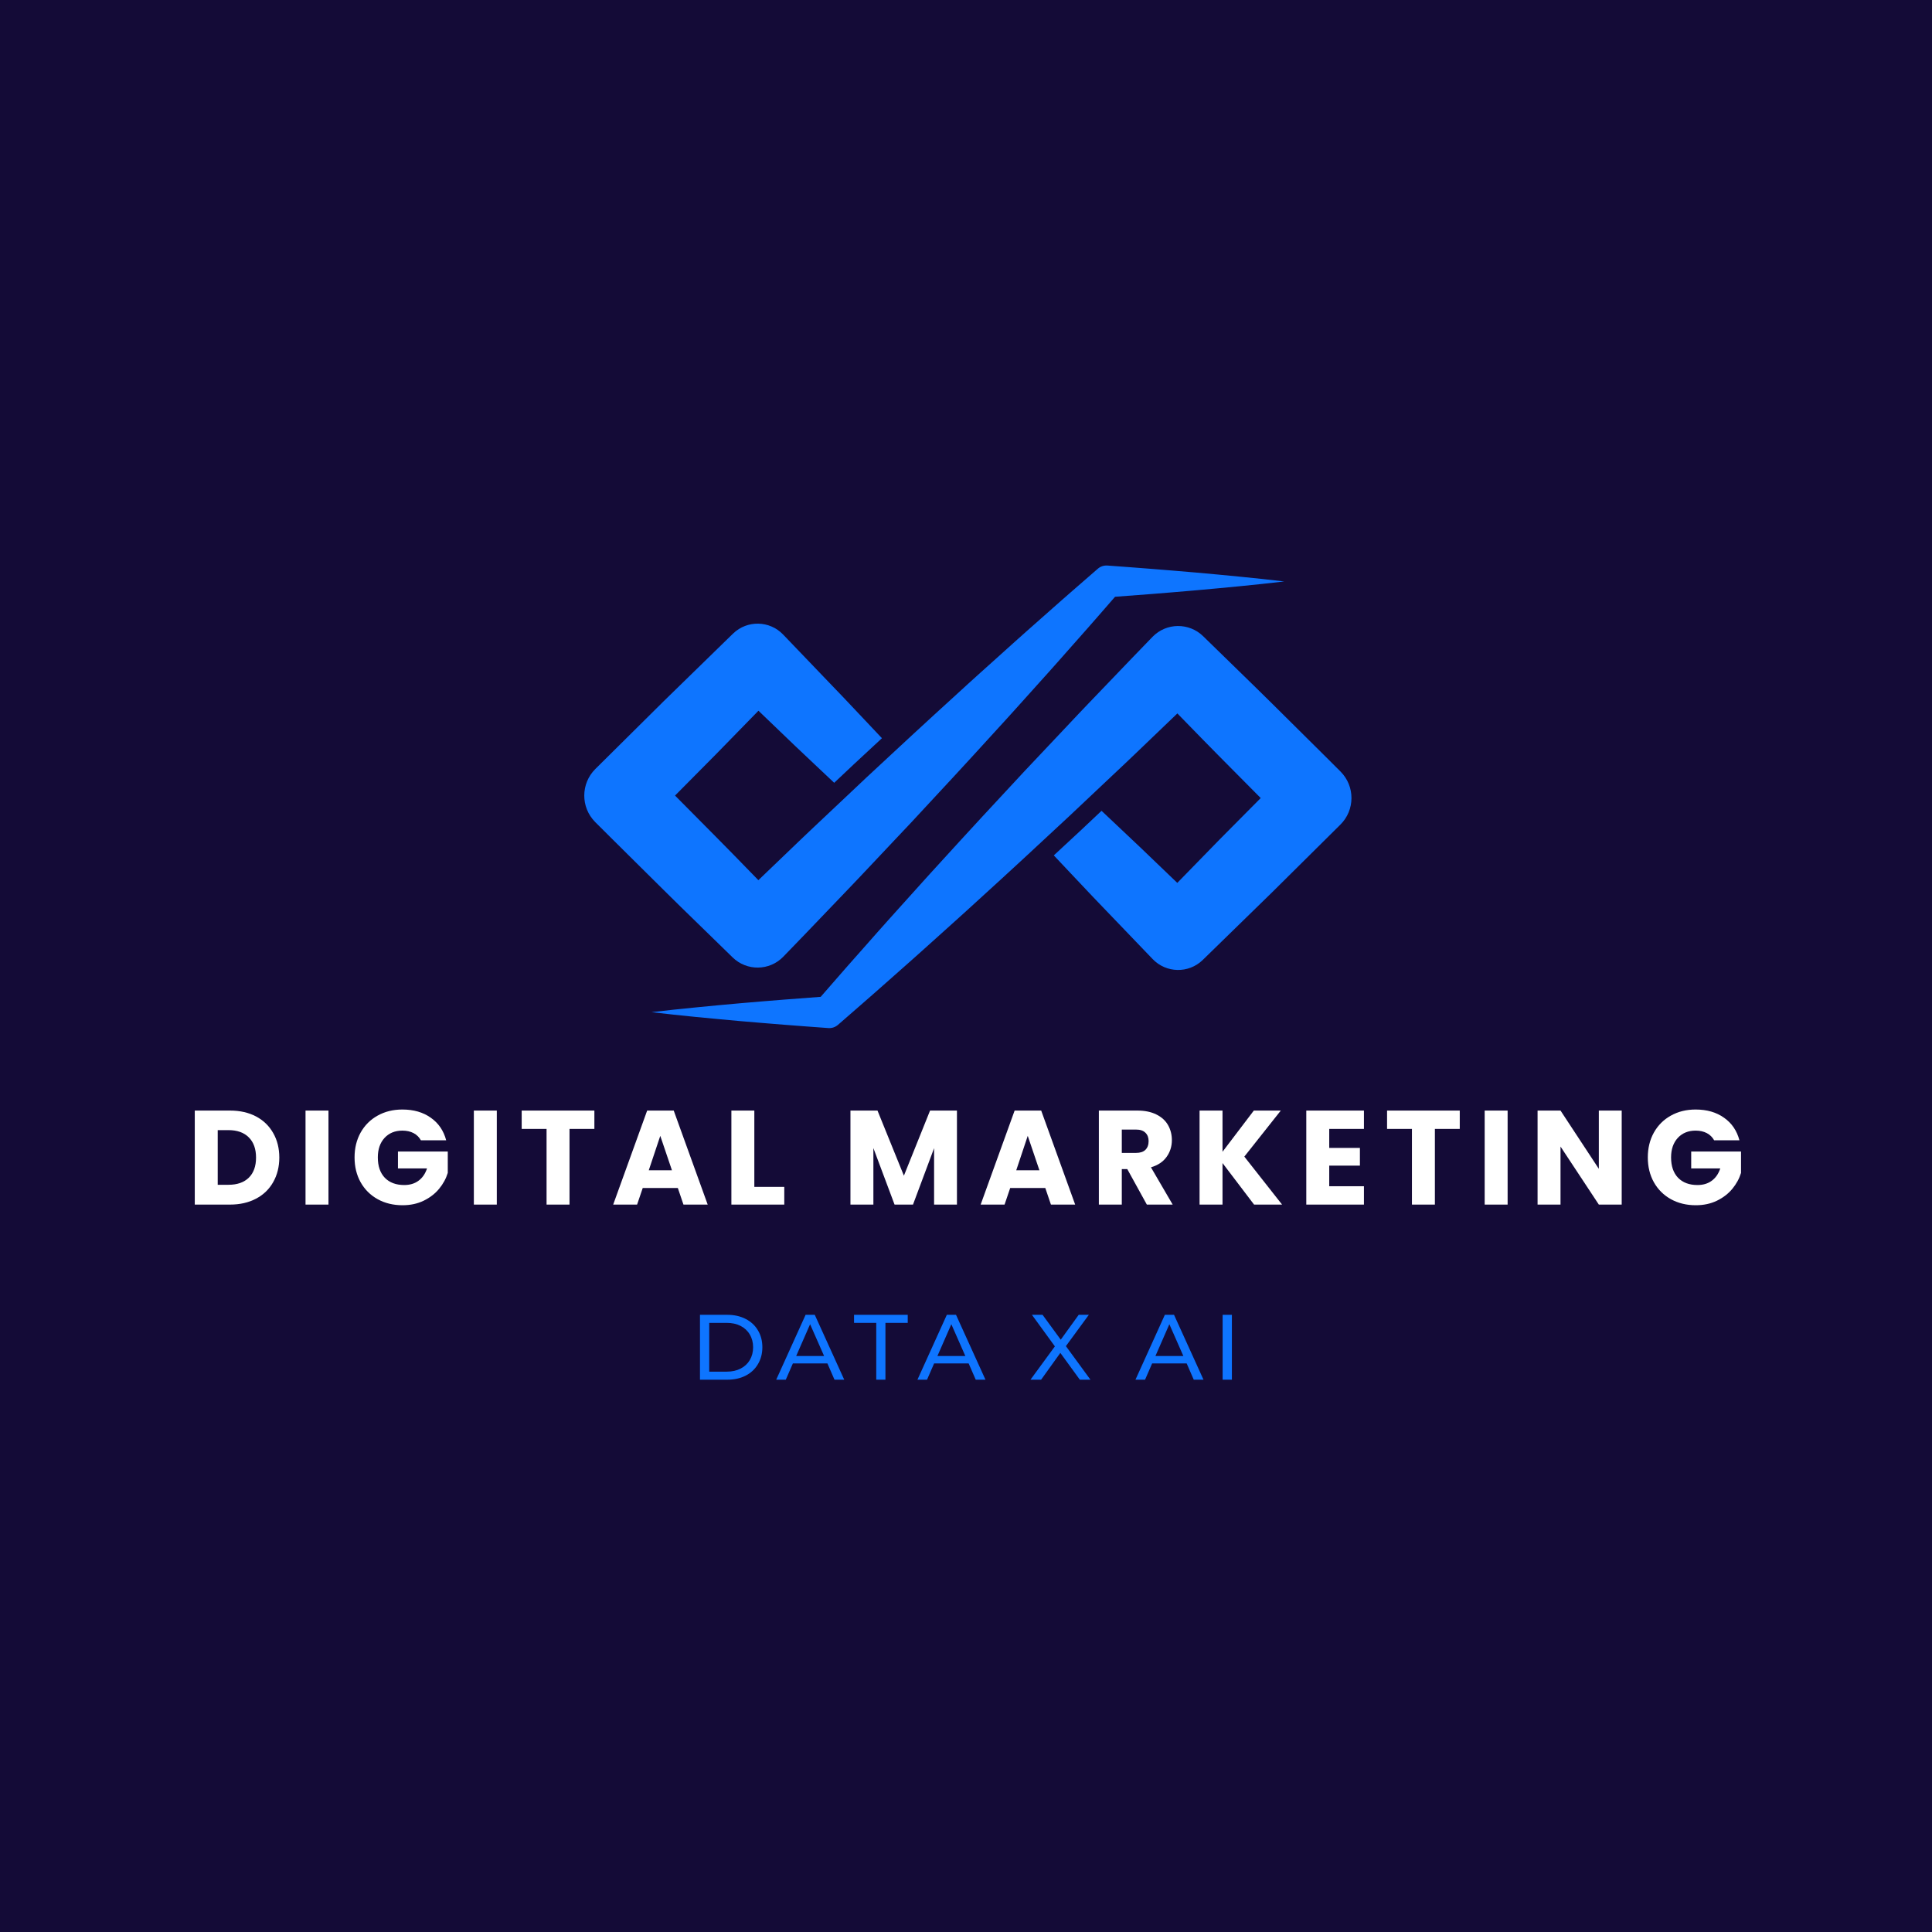 <svg xmlns="http://www.w3.org/2000/svg" xmlns:xlink="http://www.w3.org/1999/xlink" width="500" zoomAndPan="magnify" viewBox="0 0 375 375" height="500" preserveAspectRatio="xMidYMid meet" version="1.0"><defs><g/><clipPath id="0312adf28d"><path d="M 113 109.711 L 250 109.711 L 250 188 L 113 188 Z M 113 109.711 " clip-rule="nonzero"/></clipPath><clipPath id="2404724a11"><path d="M 126.355 121.156 L 262.316 121.156 L 262.316 199.555 L 126.355 199.555 Z M 126.355 121.156 " clip-rule="nonzero"/></clipPath></defs><rect x="-37.5" width="450" fill="#ffffff" y="-37.5" height="450" fill-opacity="1"/><rect x="-37.5" width="450" fill="#140b37" y="-37.5" height="450" fill-opacity="1"/><g clip-path="url(#0312adf28d)"><path fill="#0e75ff" d="M 214.941 109.77 C 217.801 109.965 220.66 110.203 223.523 110.418 C 226.383 110.633 229.242 110.895 232.105 111.129 L 236.395 111.52 C 237.828 111.648 239.258 111.789 240.688 111.934 C 242.117 112.074 243.547 112.215 244.98 112.375 C 246.41 112.523 247.84 112.691 249.27 112.859 C 247.84 113.02 246.41 113.191 244.98 113.34 C 243.547 113.496 242.117 113.637 240.688 113.781 C 239.258 113.926 237.828 114.062 236.395 114.191 L 232.105 114.582 C 229.242 114.82 226.383 115.082 223.523 115.297 C 221.156 115.473 218.793 115.66 216.43 115.832 L 213.172 119.574 C 211.859 121.094 210.527 122.59 209.199 124.09 L 205.215 128.594 C 203.895 130.098 202.543 131.578 201.207 133.07 L 197.191 137.539 C 195.855 139.035 194.496 140.504 193.148 141.984 C 190.441 144.934 187.762 147.914 185.031 150.84 L 181.648 154.484 L 176.863 159.645 L 173.719 162.973 L 168.625 168.379 C 167.246 169.828 165.887 171.297 164.492 172.734 L 160.34 177.066 C 157.566 179.949 154.816 182.855 152.016 185.715 C 149.34 188.461 144.949 188.512 142.199 185.832 L 142.082 185.715 L 135.418 179.219 C 133.199 177.047 130.961 174.898 128.77 172.703 L 122.16 166.152 L 118.855 162.875 C 117.758 161.781 116.648 160.695 115.559 159.594 L 115.516 159.547 C 112.688 156.695 112.707 152.09 115.559 149.258 L 128.777 136.152 L 142.102 123.156 L 142.27 122.996 L 142.309 122.957 C 145.039 120.336 149.375 120.43 151.996 123.156 L 159.816 131.312 L 161.41 132.973 L 163.727 135.387 L 167.609 139.496 L 171.184 143.285 L 165.742 148.336 L 161.918 151.941 L 158.441 148.664 L 154.332 144.781 L 151.918 142.465 L 150.258 140.871 L 147.215 137.953 L 138.996 146.375 L 131.023 154.418 L 132.453 155.859 L 139.008 162.469 C 141.199 164.66 143.348 166.898 145.52 169.117 L 147.199 170.84 C 148.379 169.711 149.555 168.586 150.73 167.457 L 155.062 163.301 C 156.5 161.91 157.969 160.551 159.418 159.172 L 164.504 154.379 L 168.152 150.934 L 173.613 145.863 L 176.957 142.762 C 179.883 140.035 182.859 137.355 185.812 134.648 C 187.293 133.297 188.762 131.941 190.258 130.605 L 194.727 126.59 C 196.219 125.254 197.699 123.902 199.203 122.578 L 203.707 118.594 C 205.207 117.27 206.703 115.938 208.219 114.625 L 212.758 110.676 L 213.082 110.395 C 213.574 109.965 214.234 109.723 214.941 109.77 " fill-opacity="1" fill-rule="nonzero"/></g><g clip-path="url(#2404724a11)"><path fill="#0e75ff" d="M 160.789 199.547 C 157.926 199.352 155.066 199.117 152.203 198.902 C 149.344 198.684 146.484 198.426 143.621 198.191 L 139.332 197.797 C 137.902 197.668 136.469 197.531 135.039 197.387 C 133.609 197.246 132.18 197.102 130.75 196.945 C 129.316 196.797 127.887 196.629 126.457 196.461 C 127.887 196.297 129.316 196.125 130.75 195.977 C 132.18 195.82 133.609 195.68 135.039 195.539 C 136.469 195.391 137.902 195.254 139.332 195.125 L 143.621 194.734 C 146.484 194.496 149.344 194.238 152.203 194.023 C 154.566 193.848 156.934 193.656 159.297 193.484 L 162.555 189.746 C 163.867 188.227 165.199 186.73 166.527 185.23 L 170.508 180.727 C 171.836 179.219 173.184 177.742 174.52 176.246 L 178.539 171.781 C 179.871 170.285 181.23 168.812 182.578 167.332 C 185.285 164.383 187.965 161.406 190.695 158.477 L 194.078 154.832 L 198.863 149.676 L 202.004 146.348 L 207.105 140.941 C 208.48 139.488 209.84 138.023 211.23 136.586 L 215.387 132.254 C 218.164 129.371 220.914 126.465 223.711 123.602 C 226.391 120.855 230.781 120.809 233.527 123.484 L 233.648 123.602 L 240.312 130.098 C 242.523 132.273 244.766 134.418 246.961 136.613 L 253.566 143.164 L 256.871 146.441 C 257.969 147.535 259.078 148.621 260.168 149.727 L 260.211 149.773 C 263.039 152.625 263.02 157.23 260.168 160.059 L 246.949 173.164 L 233.625 186.16 L 233.457 186.324 L 233.418 186.363 C 230.688 188.98 226.352 188.891 223.734 186.16 L 215.91 178.008 L 214.316 176.348 L 212 173.93 L 208.121 169.824 L 204.543 166.031 L 209.984 160.98 L 213.809 157.375 L 217.285 160.656 L 221.395 164.539 L 223.809 166.855 L 225.469 168.449 L 228.512 171.367 L 236.727 162.941 L 244.703 154.902 L 243.273 153.461 L 236.719 146.852 C 234.527 144.656 232.379 142.418 230.207 140.203 L 228.527 138.477 C 227.348 139.605 226.172 140.73 224.996 141.863 L 220.664 146.016 C 219.227 147.41 217.762 148.77 216.309 150.145 L 211.227 154.938 L 207.574 158.383 L 202.113 163.453 L 198.773 166.555 C 195.844 169.285 192.867 171.965 189.914 174.672 C 188.434 176.02 186.965 177.379 185.469 178.711 L 181 182.73 C 179.508 184.066 178.031 185.414 176.523 186.738 L 172.02 190.723 C 170.52 192.051 169.023 193.379 167.504 194.695 L 162.969 198.645 L 162.645 198.926 C 162.148 199.355 161.492 199.598 160.789 199.547 " fill-opacity="1" fill-rule="nonzero"/></g><g fill="#ffffff" fill-opacity="1"><g transform="translate(36.197, 233.81)"><g><path d="M 8.453 -18.25 C 10.379 -18.25 12.062 -17.867 13.5 -17.109 C 14.938 -16.348 16.047 -15.273 16.828 -13.891 C 17.617 -12.516 18.016 -10.926 18.016 -9.125 C 18.016 -7.344 17.617 -5.754 16.828 -4.359 C 16.047 -2.973 14.93 -1.898 13.484 -1.141 C 12.035 -0.379 10.359 0 8.453 0 L 1.609 0 L 1.609 -18.25 Z M 8.156 -3.844 C 9.844 -3.844 11.156 -4.301 12.094 -5.219 C 13.031 -6.145 13.5 -7.445 13.5 -9.125 C 13.5 -10.801 13.031 -12.109 12.094 -13.047 C 11.156 -13.984 9.844 -14.453 8.156 -14.453 L 6.062 -14.453 L 6.062 -3.844 Z M 8.156 -3.844 "/></g></g></g><g fill="#ffffff" fill-opacity="1"><g transform="translate(57.694, 233.81)"><g><path d="M 6.062 -18.25 L 6.062 0 L 1.609 0 L 1.609 -18.25 Z M 6.062 -18.25 "/></g></g></g><g fill="#ffffff" fill-opacity="1"><g transform="translate(67.961, 233.81)"><g><path d="M 13.734 -12.484 C 13.398 -13.086 12.926 -13.551 12.312 -13.875 C 11.695 -14.195 10.973 -14.359 10.141 -14.359 C 8.703 -14.359 7.547 -13.883 6.672 -12.938 C 5.805 -11.988 5.375 -10.727 5.375 -9.156 C 5.375 -7.469 5.828 -6.148 6.734 -5.203 C 7.648 -4.266 8.906 -3.797 10.5 -3.797 C 11.594 -3.797 12.516 -4.07 13.266 -4.625 C 14.023 -5.176 14.578 -5.973 14.922 -7.016 L 9.281 -7.016 L 9.281 -10.297 L 18.953 -10.297 L 18.953 -6.156 C 18.617 -5.051 18.055 -4.02 17.266 -3.062 C 16.484 -2.113 15.484 -1.344 14.266 -0.75 C 13.055 -0.164 11.691 0.125 10.172 0.125 C 8.367 0.125 6.758 -0.266 5.344 -1.047 C 3.926 -1.836 2.82 -2.938 2.031 -4.344 C 1.25 -5.75 0.859 -7.352 0.859 -9.156 C 0.859 -10.957 1.25 -12.562 2.031 -13.969 C 2.82 -15.383 3.922 -16.484 5.328 -17.266 C 6.734 -18.055 8.336 -18.453 10.141 -18.453 C 12.328 -18.453 14.164 -17.922 15.656 -16.859 C 17.156 -15.805 18.148 -14.348 18.641 -12.484 Z M 13.734 -12.484 "/></g></g></g><g fill="#ffffff" fill-opacity="1"><g transform="translate(90.367, 233.81)"><g><path d="M 6.062 -18.25 L 6.062 0 L 1.609 0 L 1.609 -18.25 Z M 6.062 -18.25 "/></g></g></g><g fill="#ffffff" fill-opacity="1"><g transform="translate(100.635, 233.81)"><g><path d="M 14.734 -18.25 L 14.734 -14.688 L 9.906 -14.688 L 9.906 0 L 5.453 0 L 5.453 -14.688 L 0.625 -14.688 L 0.625 -18.25 Z M 14.734 -18.25 "/></g></g></g><g fill="#ffffff" fill-opacity="1"><g transform="translate(118.597, 233.81)"><g><path d="M 12.969 -3.219 L 6.156 -3.219 L 5.062 0 L 0.422 0 L 7.016 -18.25 L 12.172 -18.25 L 18.766 0 L 14.062 0 Z M 11.828 -6.656 L 9.562 -13.344 L 7.328 -6.656 Z M 11.828 -6.656 "/></g></g></g><g fill="#ffffff" fill-opacity="1"><g transform="translate(140.353, 233.81)"><g><path d="M 6.062 -3.438 L 11.875 -3.438 L 11.875 0 L 1.609 0 L 1.609 -18.25 L 6.062 -18.25 Z M 6.062 -3.438 "/></g></g></g><g fill="#ffffff" fill-opacity="1"><g transform="translate(155.351, 233.81)"><g/></g></g><g fill="#ffffff" fill-opacity="1"><g transform="translate(163.462, 233.81)"><g><path d="M 22.281 -18.25 L 22.281 0 L 17.844 0 L 17.844 -10.953 L 13.75 0 L 10.172 0 L 6.062 -10.969 L 6.062 0 L 1.609 0 L 1.609 -18.25 L 6.859 -18.25 L 11.984 -5.609 L 17.062 -18.25 Z M 22.281 -18.25 "/></g></g></g><g fill="#ffffff" fill-opacity="1"><g transform="translate(189.923, 233.81)"><g><path d="M 12.969 -3.219 L 6.156 -3.219 L 5.062 0 L 0.422 0 L 7.016 -18.25 L 12.172 -18.25 L 18.766 0 L 14.062 0 Z M 11.828 -6.656 L 9.562 -13.344 L 7.328 -6.656 Z M 11.828 -6.656 "/></g></g></g><g fill="#ffffff" fill-opacity="1"><g transform="translate(211.679, 233.81)"><g><path d="M 10.922 0 L 7.125 -6.891 L 6.062 -6.891 L 6.062 0 L 1.609 0 L 1.609 -18.25 L 9.078 -18.25 C 10.516 -18.25 11.738 -18 12.75 -17.5 C 13.77 -17 14.531 -16.312 15.031 -15.438 C 15.531 -14.562 15.781 -13.582 15.781 -12.5 C 15.781 -11.289 15.438 -10.207 14.75 -9.25 C 14.07 -8.301 13.062 -7.629 11.719 -7.234 L 15.938 0 Z M 6.062 -10.031 L 8.812 -10.031 C 9.625 -10.031 10.234 -10.227 10.641 -10.625 C 11.055 -11.031 11.266 -11.598 11.266 -12.328 C 11.266 -13.016 11.055 -13.555 10.641 -13.953 C 10.234 -14.359 9.625 -14.562 8.812 -14.562 L 6.062 -14.562 Z M 6.062 -10.031 "/></g></g></g><g fill="#ffffff" fill-opacity="1"><g transform="translate(231.226, 233.81)"><g><path d="M 12.188 0 L 6.062 -8.062 L 6.062 0 L 1.609 0 L 1.609 -18.25 L 6.062 -18.25 L 6.062 -10.25 L 12.141 -18.25 L 17.375 -18.25 L 10.297 -9.312 L 17.625 0 Z M 12.188 0 "/></g></g></g><g fill="#ffffff" fill-opacity="1"><g transform="translate(251.942, 233.81)"><g><path d="M 6.062 -14.688 L 6.062 -11 L 12.016 -11 L 12.016 -7.562 L 6.062 -7.562 L 6.062 -3.562 L 12.797 -3.562 L 12.797 0 L 1.609 0 L 1.609 -18.25 L 12.797 -18.25 L 12.797 -14.688 Z M 6.062 -14.688 "/></g></g></g><g fill="#ffffff" fill-opacity="1"><g transform="translate(268.604, 233.81)"><g><path d="M 14.734 -18.25 L 14.734 -14.688 L 9.906 -14.688 L 9.906 0 L 5.453 0 L 5.453 -14.688 L 0.625 -14.688 L 0.625 -18.25 Z M 14.734 -18.25 "/></g></g></g><g fill="#ffffff" fill-opacity="1"><g transform="translate(286.566, 233.81)"><g><path d="M 6.062 -18.25 L 6.062 0 L 1.609 0 L 1.609 -18.25 Z M 6.062 -18.25 "/></g></g></g><g fill="#ffffff" fill-opacity="1"><g transform="translate(296.833, 233.81)"><g><path d="M 17.938 0 L 13.5 0 L 6.062 -11.266 L 6.062 0 L 1.609 0 L 1.609 -18.25 L 6.062 -18.25 L 13.5 -6.938 L 13.5 -18.25 L 17.938 -18.25 Z M 17.938 0 "/></g></g></g><g fill="#ffffff" fill-opacity="1"><g transform="translate(318.98, 233.81)"><g><path d="M 13.734 -12.484 C 13.398 -13.086 12.926 -13.551 12.312 -13.875 C 11.695 -14.195 10.973 -14.359 10.141 -14.359 C 8.703 -14.359 7.547 -13.883 6.672 -12.938 C 5.805 -11.988 5.375 -10.727 5.375 -9.156 C 5.375 -7.469 5.828 -6.148 6.734 -5.203 C 7.648 -4.266 8.906 -3.797 10.5 -3.797 C 11.594 -3.797 12.516 -4.07 13.266 -4.625 C 14.023 -5.176 14.578 -5.973 14.922 -7.016 L 9.281 -7.016 L 9.281 -10.297 L 18.953 -10.297 L 18.953 -6.156 C 18.617 -5.051 18.055 -4.02 17.266 -3.062 C 16.484 -2.113 15.484 -1.344 14.266 -0.75 C 13.055 -0.164 11.691 0.125 10.172 0.125 C 8.367 0.125 6.758 -0.266 5.344 -1.047 C 3.926 -1.836 2.82 -2.938 2.031 -4.344 C 1.25 -5.75 0.859 -7.352 0.859 -9.156 C 0.859 -10.957 1.25 -12.562 2.031 -13.969 C 2.82 -15.383 3.922 -16.484 5.328 -17.266 C 6.734 -18.055 8.336 -18.453 10.141 -18.453 C 12.328 -18.453 14.164 -17.922 15.656 -16.859 C 17.156 -15.805 18.148 -14.348 18.641 -12.484 Z M 13.734 -12.484 "/></g></g></g><g fill="#0e75ff" fill-opacity="1"><g transform="translate(133.974, 267.798)"><g><path d="M 1.891 -12.594 L 7.203 -12.594 C 8.535 -12.594 9.719 -12.328 10.75 -11.797 C 11.781 -11.273 12.578 -10.535 13.141 -9.578 C 13.711 -8.629 14 -7.535 14 -6.297 C 14 -5.066 13.711 -3.973 13.141 -3.016 C 12.578 -2.055 11.781 -1.312 10.75 -0.781 C 9.719 -0.258 8.535 0 7.203 0 L 1.891 0 Z M 7.094 -1.562 C 8.113 -1.562 9.008 -1.758 9.781 -2.156 C 10.551 -2.551 11.145 -3.102 11.562 -3.812 C 11.988 -4.531 12.203 -5.359 12.203 -6.297 C 12.203 -7.234 11.988 -8.055 11.562 -8.766 C 11.145 -9.484 10.551 -10.039 9.781 -10.438 C 9.008 -10.832 8.113 -11.031 7.094 -11.031 L 3.688 -11.031 L 3.688 -1.562 Z M 7.094 -1.562 "/></g></g></g><g fill="#0e75ff" fill-opacity="1"><g transform="translate(150.678, 267.798)"><g><path d="M 9.922 -3.156 L 3.219 -3.156 L 1.844 0 L -0.016 0 L 5.688 -12.594 L 7.469 -12.594 L 13.188 0 L 11.297 0 Z M 9.281 -4.594 L 6.562 -10.766 L 3.859 -4.594 Z M 9.281 -4.594 "/></g></g></g><g fill="#0e75ff" fill-opacity="1"><g transform="translate(165.69, 267.798)"><g><path d="M 4.391 -11.031 L 0.078 -11.031 L 0.078 -12.594 L 10.5 -12.594 L 10.5 -11.031 L 6.172 -11.031 L 6.172 0 L 4.391 0 Z M 4.391 -11.031 "/></g></g></g><g fill="#0e75ff" fill-opacity="1"><g transform="translate(178.092, 267.798)"><g><path d="M 9.922 -3.156 L 3.219 -3.156 L 1.844 0 L -0.016 0 L 5.688 -12.594 L 7.469 -12.594 L 13.188 0 L 11.297 0 Z M 9.281 -4.594 L 6.562 -10.766 L 3.859 -4.594 Z M 9.281 -4.594 "/></g></g></g><g fill="#0e75ff" fill-opacity="1"><g transform="translate(193.104, 267.798)"><g/></g></g><g fill="#0e75ff" fill-opacity="1"><g transform="translate(199.782, 267.798)"><g><path d="M 9.812 0 L 6.031 -5.203 L 2.297 0 L 0.234 0 L 4.969 -6.469 L 0.516 -12.594 L 2.578 -12.594 L 6.109 -7.766 L 9.594 -12.594 L 11.562 -12.594 L 7.109 -6.516 L 11.875 0 Z M 9.812 0 "/></g></g></g><g fill="#0e75ff" fill-opacity="1"><g transform="translate(213.732, 267.798)"><g/></g></g><g fill="#0e75ff" fill-opacity="1"><g transform="translate(220.41, 267.798)"><g><path d="M 9.922 -3.156 L 3.219 -3.156 L 1.844 0 L -0.016 0 L 5.688 -12.594 L 7.469 -12.594 L 13.188 0 L 11.297 0 Z M 9.281 -4.594 L 6.562 -10.766 L 3.859 -4.594 Z M 9.281 -4.594 "/></g></g></g><g fill="#0e75ff" fill-opacity="1"><g transform="translate(235.421, 267.798)"><g><path d="M 1.891 -12.594 L 3.688 -12.594 L 3.688 0 L 1.891 0 Z M 1.891 -12.594 "/></g></g></g></svg>